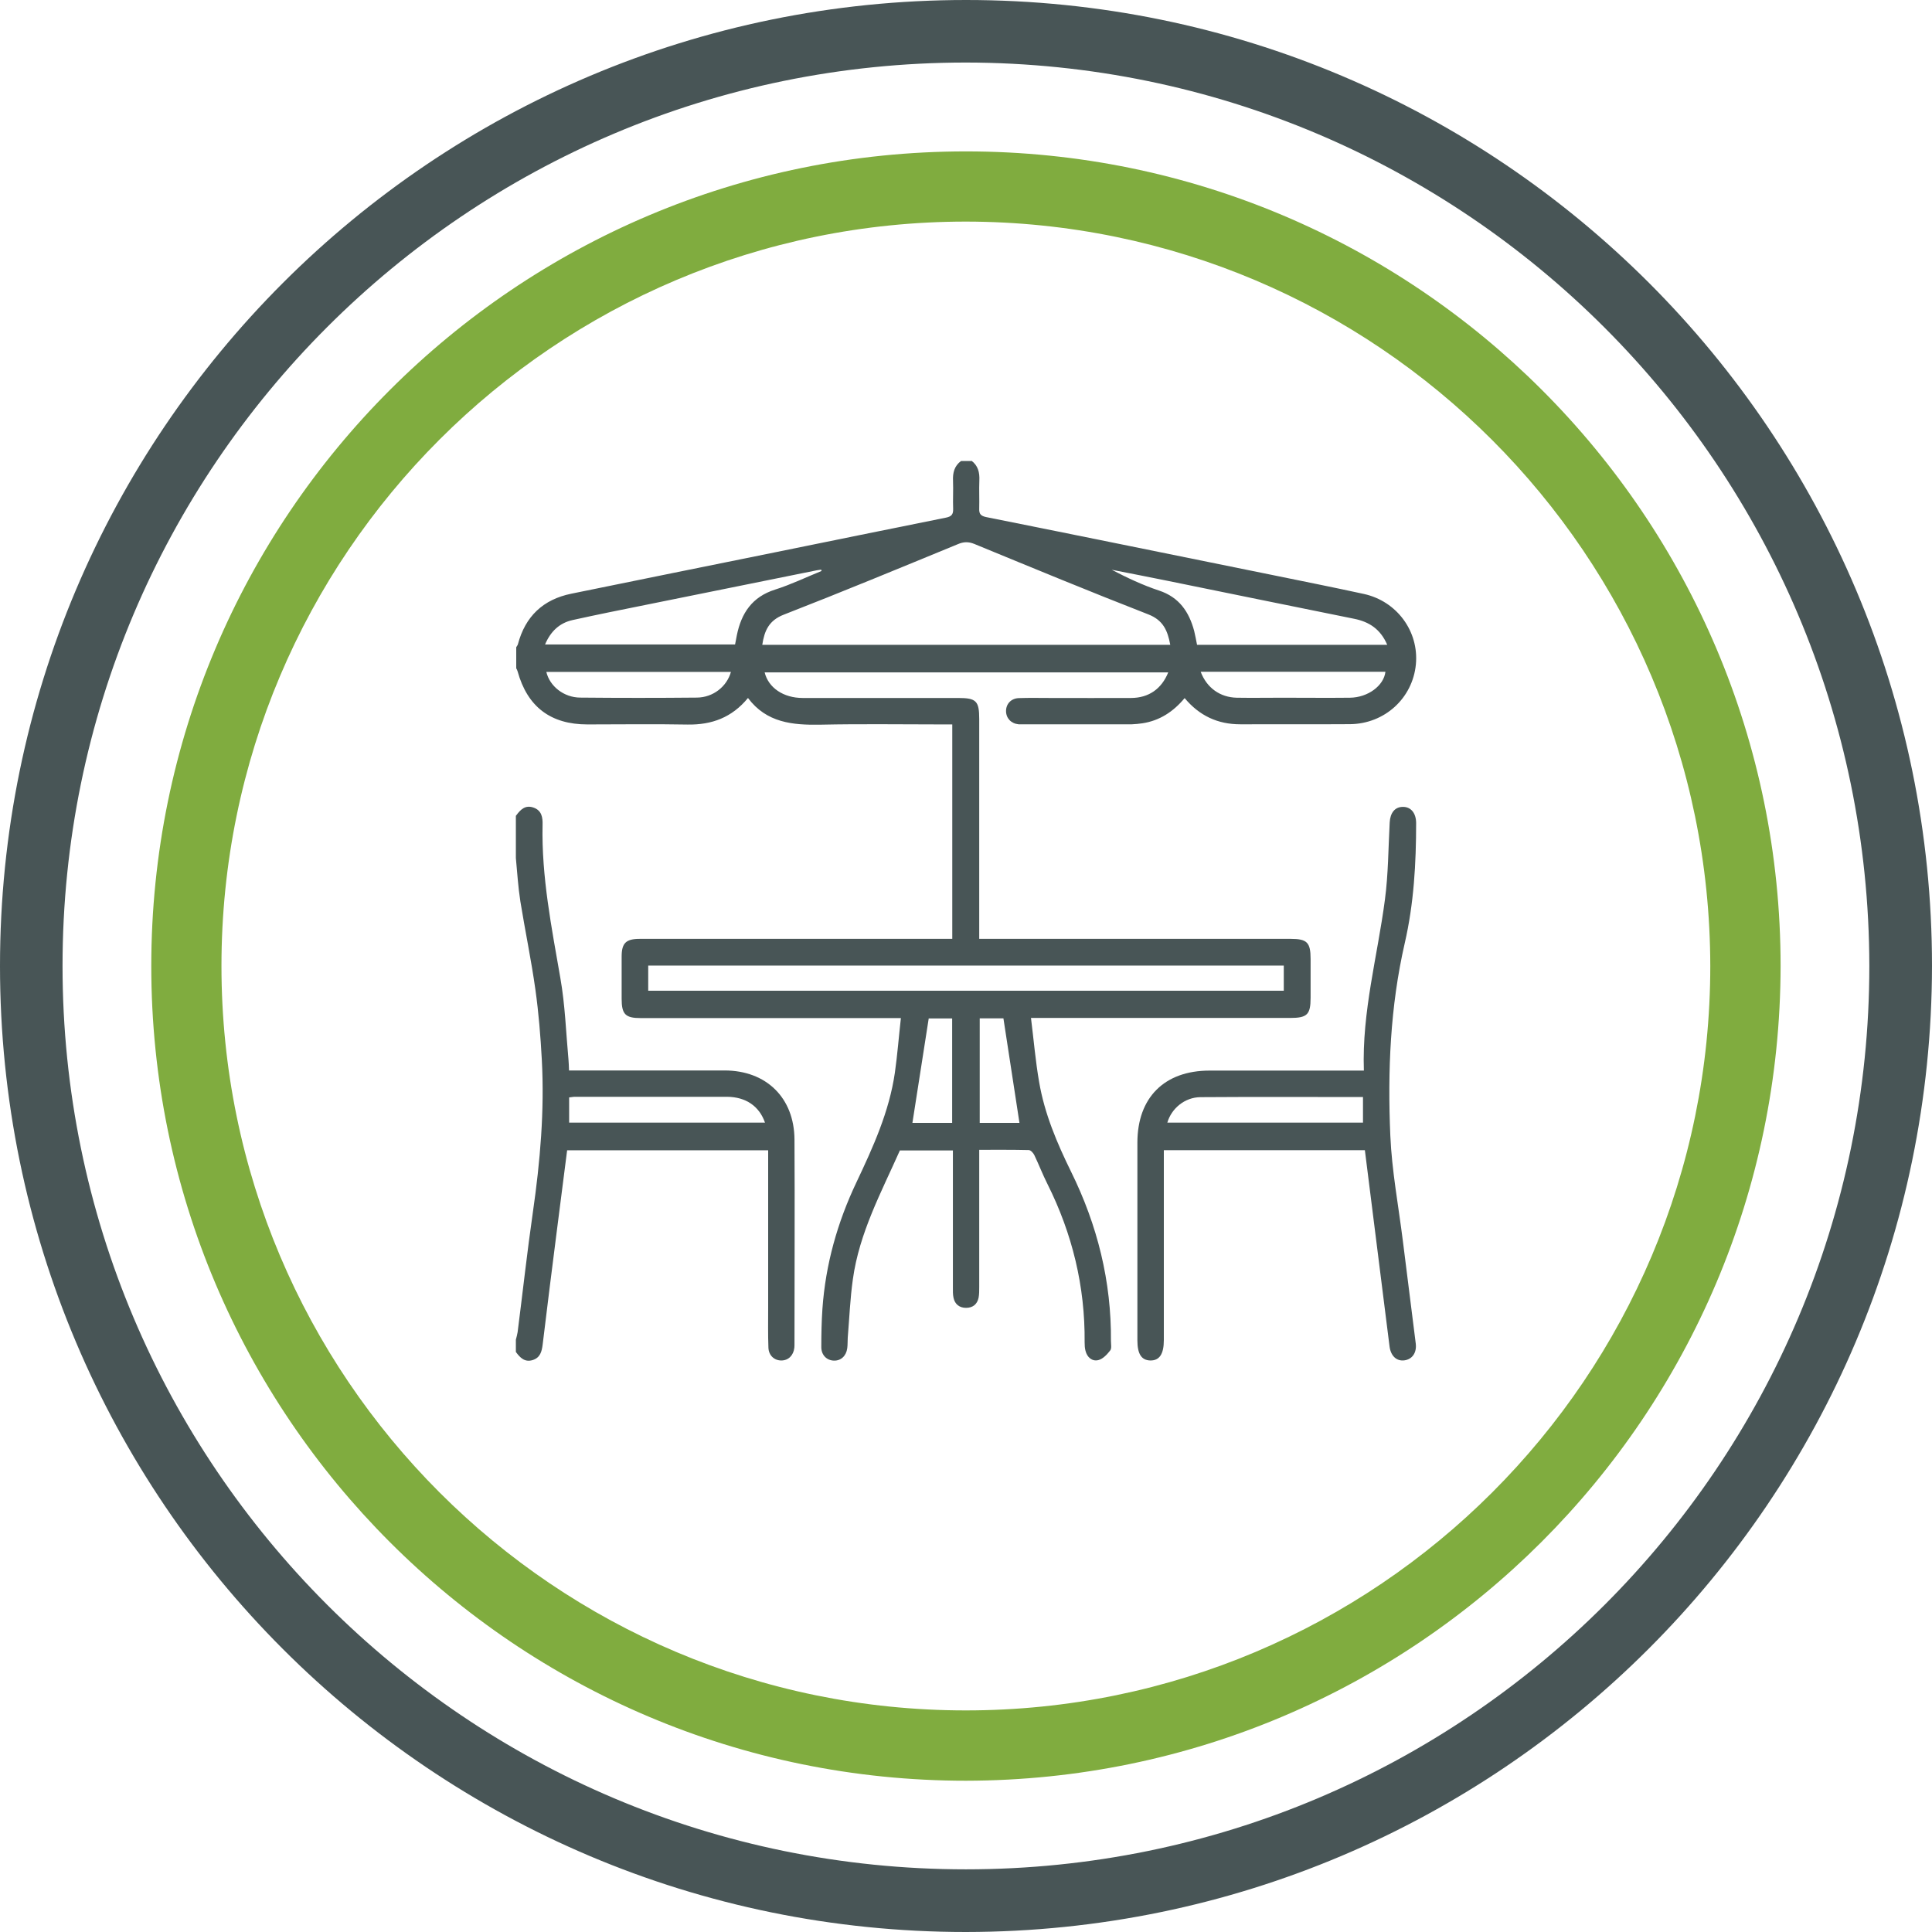 <?xml version="1.0" encoding="UTF-8"?>
<svg id="Layer_1" data-name="Layer 1" xmlns="http://www.w3.org/2000/svg" viewBox="0 0 154.15 154.15">
  <defs>
    <style>
      .cls-1 {
        fill: #80ac3f;
      }

      .cls-2 {
        fill: #485556;
      }
    </style>
  </defs>
  <path class="cls-2" d="M77.07,154.15C34.5,154.15,0,119.64,0,77.07,0,34.5,34.51,0,77.08,0c42.56,0,77.07,34.51,77.07,77.07-.05,42.55-34.53,77.03-77.08,77.08m0-149.16C37.26,4.99,4.99,37.26,4.99,77.07s32.27,72.08,72.08,72.08,72.08-32.27,72.08-72.08c-.05-39.79-32.29-72.03-72.08-72.08"/>
  <path class="cls-1" d="M77.07,142.08c-35.9,0-65-29.1-65-65S41.17,12.08,77.07,12.08s65,29.1,65,65c-.05,35.88-29.12,64.95-65,65m0-124.4c-32.8,0-59.4,26.58-59.4,59.39,0,32.8,26.58,59.4,59.39,59.4,32.8,0,59.4-26.58,59.4-59.39h0c-.04-32.79-26.6-59.36-59.39-59.4"/>
  <g>
    <path class="cls-2" d="M77.5,36.75c.54,.4,.67,.95,.64,1.59-.03,.75,.01,1.5-.01,2.24-.02,.43,.13,.59,.57,.68,7.6,1.52,15.19,3.07,22.78,4.61,2.45,.5,4.9,.99,7.34,1.52,2.64,.58,4.4,2.99,4.15,5.62-.26,2.7-2.49,4.74-5.25,4.77-2.92,.02-5.84,0-8.76,.01-1.8,0-3.26-.68-4.44-2.09-.9,1.08-1.99,1.8-3.37,2.01-.28,.04-.56,.07-.84,.08-2.92,0-5.84,0-8.76,0-.09,0-.19,0-.28,0-.6-.06-1-.49-1-1.06,0-.57,.41-1.01,1.02-1.03,.84-.03,1.68-.01,2.52-.01,2.15,0,4.3,.01,6.45,0,1.39-.01,2.42-.72,2.95-2.04H61.01c.3,1.22,1.49,2.04,3.04,2.04,4.14,0,8.27,0,12.41,0,1.43,0,1.67,.24,1.67,1.67,0,5.52,0,11.03,0,16.55v1h.87c7.99,0,15.99,0,23.98,0,1.31,0,1.59,.28,1.59,1.61,0,1.03,0,2.06,0,3.08,0,1.36-.27,1.62-1.65,1.62-6.54,0-13.09,0-19.63,0h-1.03c.22,1.76,.36,3.45,.65,5.11,.43,2.53,1.43,4.88,2.55,7.16,2.1,4.26,3.22,8.75,3.18,13.51,0,.26,.07,.59-.06,.75-.25,.32-.58,.68-.95,.77-.49,.12-.89-.22-1.02-.74-.06-.22-.07-.46-.07-.69,.04-4.45-.98-8.65-2.97-12.63-.38-.75-.68-1.54-1.04-2.29-.08-.17-.29-.41-.45-.41-1.28-.03-2.56-.02-3.95-.02,0,.32,0,.59,0,.86,0,3.37,0,6.73,0,10.1,0,.28,0,.57-.05,.84-.11,.53-.47,.81-1,.81-.52,0-.89-.28-1-.8-.06-.27-.05-.56-.05-.84,0-3.34,0-6.68,0-10.03,0-.28,0-.56,0-.89h-4.23c-1.48,3.33-3.24,6.58-3.75,10.27-.22,1.55-.28,3.11-.41,4.67-.02,.28,0,.56-.04,.84-.08,.62-.51,1.01-1.07,.99-.56-.02-.99-.43-1-1.06,0-1.03,.02-2.06,.09-3.08,.25-3.53,1.19-6.88,2.71-10.08,1.33-2.81,2.62-5.64,3.07-8.75,.2-1.41,.31-2.83,.48-4.36-.39,0-.65,0-.92,0-6.61,0-13.23,0-19.84,0-1.22,0-1.52-.3-1.52-1.54,0-1.12,0-2.24,0-3.37,0-1.07,.34-1.41,1.44-1.41,8.02,0,16.03,0,24.05,0,.28,0,.55,0,.89,0v-17.11h-.76c-3.25,0-6.5-.05-9.75,.02-2.23,.04-4.31-.15-5.79-2.13-1.29,1.57-2.9,2.15-4.82,2.12-2.66-.05-5.33-.01-7.99-.01-2.94,0-4.79-1.41-5.57-4.23-.02-.09-.07-.17-.11-.25,0-.56,0-1.12,0-1.68,.04-.08,.11-.15,.13-.23,.59-2.23,2.01-3.58,4.26-4.04,5.41-1.11,10.83-2.2,16.25-3.3,4.55-.92,9.09-1.86,13.65-2.77,.44-.09,.58-.26,.57-.69-.03-.75,.02-1.5-.01-2.24-.03-.64,.1-1.19,.64-1.59h.84Zm15.87,14.69c-.21-1.14-.57-1.96-1.75-2.42-4.65-1.81-9.26-3.72-13.88-5.62-.47-.19-.86-.18-1.32,.02-4.62,1.9-9.23,3.81-13.88,5.62-1.19,.46-1.55,1.28-1.72,2.41h32.56Zm-41.64,27.61h50.7v-2.01H51.72v2.01Zm58.95-27.61c-.54-1.25-1.44-1.83-2.64-2.07-4.98-1-9.96-2.03-14.94-3.04-1.46-.3-2.93-.58-4.4-.87,1.23,.64,2.48,1.23,3.78,1.66,1.6,.53,2.39,1.69,2.8,3.22,.09,.36,.15,.72,.23,1.11h15.16Zm-45.13-5.88s-.02-.07-.03-.11c-.11,.02-.23,.03-.34,.05-4.55,.92-9.1,1.84-13.65,2.76-1.94,.39-3.89,.78-5.83,1.21-1.06,.23-1.77,.91-2.21,1.95h15.16c.05-.28,.1-.51,.14-.73,.36-1.77,1.22-3.07,3.06-3.65,1.26-.4,2.46-.98,3.69-1.48Zm30.25,8.04c.49,1.29,1.55,2.04,2.88,2.07,1.21,.02,2.43,0,3.64,0,1.8,0,3.59,.02,5.39,0,1.44-.02,2.7-.96,2.83-2.07h-14.74Zm-37.48,.01h-14.73c.27,1.14,1.39,2.04,2.7,2.05,3.1,.03,6.21,.03,9.31,0,1.3-.01,2.39-.88,2.72-2.05Zm17.65,35.98v-8.33h-1.87c-.44,2.83-.87,5.58-1.3,8.33h3.17Zm5.37,0c-.43-2.8-.85-5.57-1.28-8.34h-1.89v8.34h3.17Z"/>
    <path class="cls-2" d="M41.18,65.07c.35-.48,.74-.87,1.4-.63,.64,.23,.73,.78,.71,1.38-.09,4.14,.72,8.17,1.42,12.22,.38,2.15,.45,4.36,.65,6.54,.02,.25,.03,.5,.04,.83h.78c3.88,0,7.76,0,11.63,0,3.33,0,5.56,2.18,5.58,5.51,.03,5.42,0,10.84,0,16.26,0,.12,0,.23-.01,.35-.07,.62-.48,1.02-1.04,1.02-.56,0-1.01-.4-1.03-1.03-.04-1.05-.02-2.1-.02-3.15,0-3.9,0-7.8,0-11.7v-.89h-16.04c-.28,2.21-.57,4.43-.85,6.65-.37,2.94-.75,5.88-1.1,8.83-.07,.57-.19,1.07-.81,1.26-.63,.19-1-.2-1.33-.65,0-.33,0-.65,0-.98,.05-.2,.11-.4,.14-.6,.41-3.2,.76-6.4,1.22-9.59,.58-4.03,.93-8.08,.71-12.15-.1-1.86-.25-3.73-.51-5.58-.33-2.36-.82-4.69-1.2-7.04-.18-1.15-.25-2.31-.36-3.47,0-1.12,0-2.24,0-3.37Zm19.86,24.51c-.46-1.33-1.54-2.06-3.04-2.07-4.04,0-8.08,0-12.13,0-.15,0-.31,.04-.46,.05v2.01h15.62Z"/>
    <path class="cls-2" d="M108.82,85.41c-.16-4.7,1.09-9.12,1.68-13.63,.27-2.03,.27-4.1,.38-6.15,.04-.77,.41-1.24,1.03-1.25,.65-.02,1.07,.48,1.08,1.27,0,3.23-.18,6.45-.91,9.61-1.16,5.06-1.37,10.19-1.15,15.33,.12,2.81,.65,5.61,1,8.41,.34,2.73,.69,5.47,1.03,8.2,.09,.74-.29,1.26-.91,1.34-.62,.08-1.08-.35-1.18-1.1-.66-5.21-1.31-10.42-1.97-15.67h-16.04c0,.31,0,.58,0,.85,0,4.77,0,9.53,0,14.3,0,1.12-.35,1.64-1.08,1.63-.71-.02-1.03-.52-1.03-1.61,0-5.26,0-10.52,0-15.77,0-3.6,2.16-5.75,5.76-5.75,3.81,0,7.62,0,11.43,0h.88Zm-.07,2.12c-4.37,0-8.67-.02-12.97,.01-1.25,.01-2.31,.9-2.64,2.03h15.61v-2.05Z"/>
  </g>
</svg>